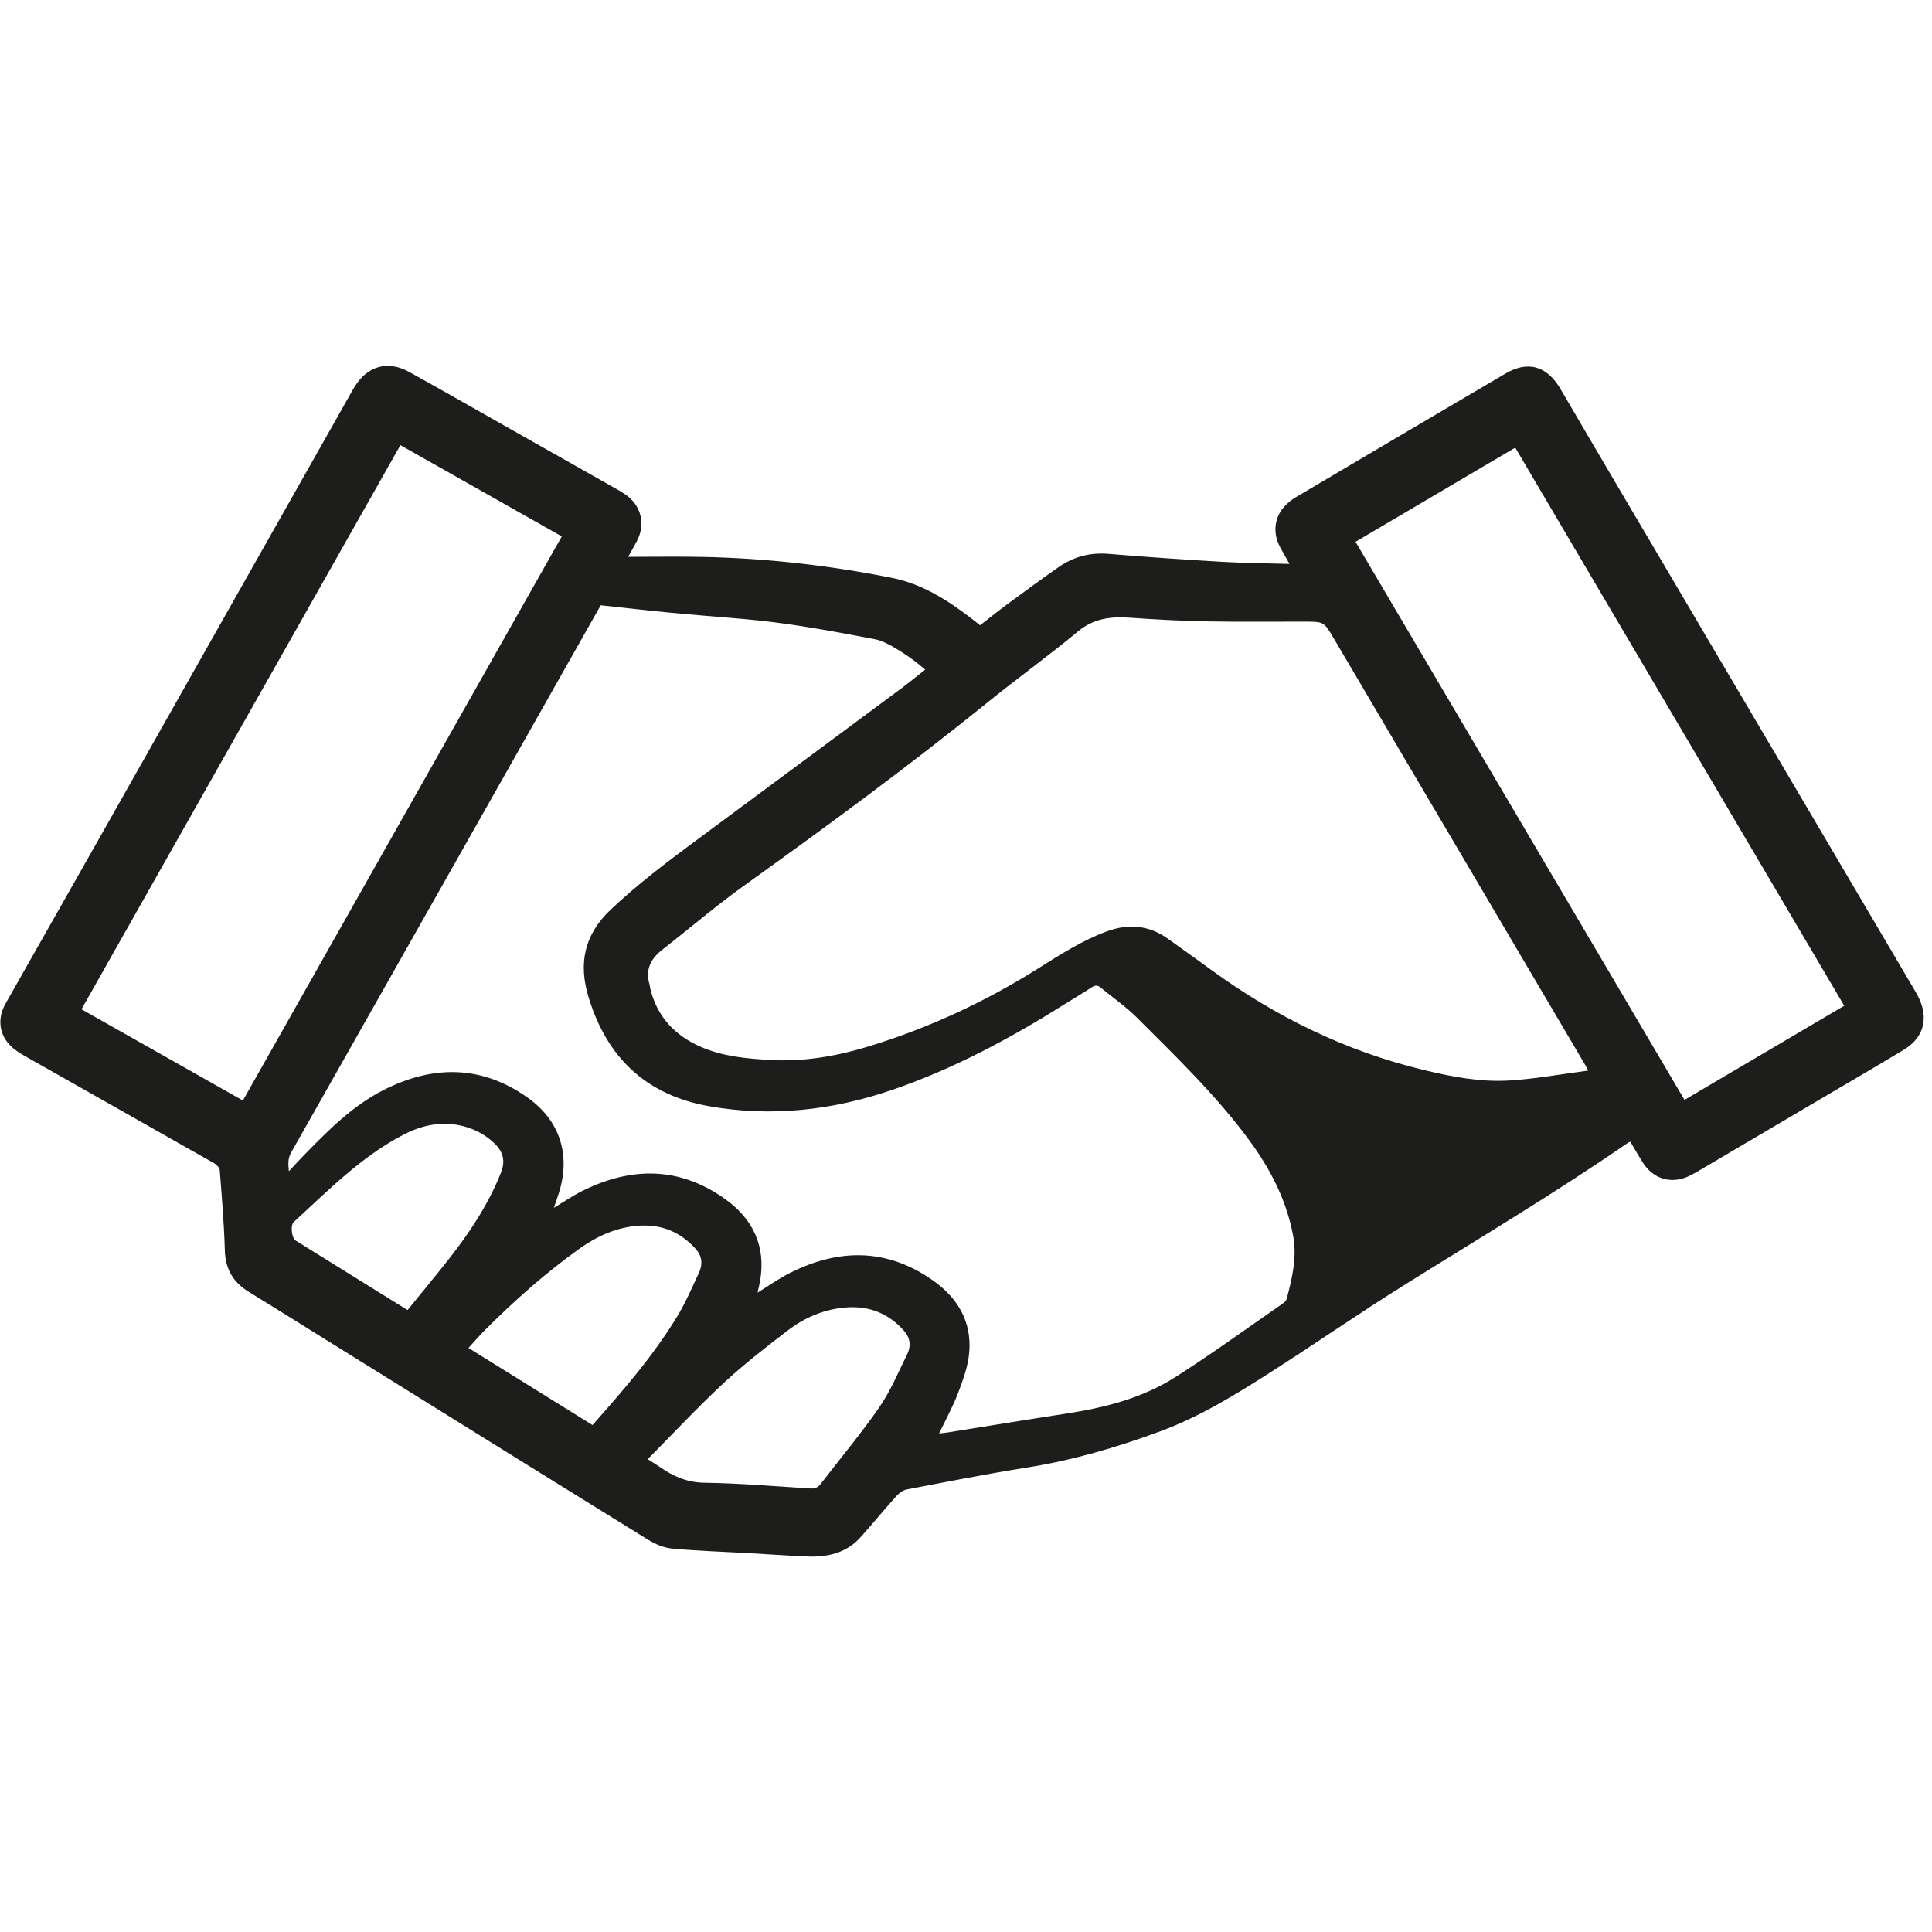 <svg height="271" viewBox="0 0 271 271" width="271" xmlns="http://www.w3.org/2000/svg"><path d="m57.164 132.764c2.036-2.512 4.067-4.94 6.011-7.435 2.846-3.649 5.368-7.498 7.091-11.834.646-1.626.328-2.919-.888-4.096-1.249-1.208-2.725-1.997-4.39-2.43-2.958-.77-5.788-.164-8.396 1.193-5.919 3.078-10.556 7.814-15.401 12.267-.489.449-.266 2.243.269 2.575 5.169 3.22 10.343 6.43 15.704 9.76m25.946 16.127c4.375-4.938 8.662-9.862 12.029-15.485 1.117-1.866 1.971-3.892 2.9-5.866.541-1.152.458-2.307-.4-3.287-2.125-2.427-4.823-3.54-8.042-3.324-3.105.211-5.834 1.449-8.328 3.23-4.749 3.389-9.087 7.263-13.215 11.377-.798.796-1.531 1.66-2.34 2.543 5.853 3.638 11.623 7.223 17.396 10.811m7.742 4.789c.701.447 1.224.755 1.72 1.103 1.887 1.32 3.83 2.167 6.277 2.201 4.948.067 9.891.503 14.834.808.611.037 1.045-.135 1.42-.625 2.757-3.587 5.673-7.06 8.241-10.776 1.576-2.28 2.656-4.911 3.899-7.414.566-1.138.444-2.304-.415-3.281-2.132-2.418-4.829-3.529-8.048-3.305-3.105.215-5.882 1.391-8.311 3.255-3.073 2.36-6.153 4.742-8.986 7.377-3.641 3.386-7.039 7.032-10.632 10.657m99.286-128.683c15.398 26.123 30.755 52.175 46.146 78.285 7.5-4.42 14.916-8.792 22.405-13.206-15.405-26.132-30.763-52.188-46.147-78.283-7.502 4.421-14.92 8.793-22.404 13.204m-133.974-13.556c-14.938 26.422-29.818 52.745-44.734 79.128 7.574 4.282 15.084 8.527 22.641 12.799 14.936-26.42 29.817-52.743 44.733-79.126-7.553-4.27-15.043-8.505-22.64-12.801m166.612 87.729c-.222-.417-.328-.635-.451-.842-11.749-19.935-23.5-39.869-35.253-59.804-1.369-2.321-1.376-2.323-4.061-2.328-4.554-.01-9.11.053-13.663-.036-3.629-.071-7.259-.256-10.879-.516-2.691-.192-5.081.11-7.3 1.956-4.044 3.366-8.333 6.437-12.424 9.748-11.159 9.035-22.718 17.528-34.384 25.887-3.948 2.829-7.645 6.005-11.477 8.997-1.629 1.272-2.392 2.811-1.769 4.879.053.175.057.365.098.544.943 3.962 3.459 6.602 7.097 8.19 3.091 1.349 6.427 1.649 9.747 1.837 4.723.265 9.316-.532 13.826-1.914 8.465-2.594 16.412-6.297 23.897-11.02 3.017-1.903 6.031-3.821 9.405-5.078 3.047-1.136 5.915-.921 8.594.978 2.06 1.46 4.106 2.937 6.147 4.42 9.03 6.565 18.88 11.39 29.76 14.012 3.926.946 7.917 1.721 11.954 1.484 3.668-.215 7.308-.896 11.134-1.394m-91.046 50.905c.489-.059.854-.091 1.215-.148 5.587-.889 11.171-1.809 16.764-2.666 5.337-.819 10.539-2.162 15.114-5.067 5.168-3.28 10.122-6.898 15.161-10.382.214-.148.438-.391.502-.631.776-2.92 1.47-5.844.891-8.913-.94-4.981-3.21-9.345-6.178-13.372-4.624-6.276-10.228-11.667-15.717-17.149-1.559-1.559-3.406-2.828-5.114-4.236-.418-.344-.783-.317-1.238-.019-1.236.81-2.51 1.561-3.761 2.347-7.682 4.826-15.635 9.105-24.252 12.049-8.365 2.857-16.907 3.822-25.65 2.28-8.827-1.558-14.349-6.822-16.919-15.326-1.427-4.724-.598-8.737 3.128-12.259 3.645-3.443 7.602-6.454 11.608-9.425 9.696-7.191 19.4-14.368 29.094-21.56 1.152-.855 2.258-1.771 3.398-2.67-1.717-1.544-5.188-3.904-6.945-4.242-6.227-1.198-12.456-2.348-18.783-2.884-3.403-.288-6.808-.557-10.207-.882-3.179-.304-6.352-.673-9.57-1.019-.183.319-.383.664-.58 1.011-14.281 25.258-28.558 50.517-42.859 75.764-.469.828-.404 1.598-.307 2.612.808-.86 1.485-1.606 2.188-2.325 3.365-3.44 6.753-6.87 11.11-9.077 6.864-3.474 13.618-3.519 20.079.995 4.629 3.231 6.196 8.089 4.488 13.471-.213.673-.452 1.337-.7 2.068 1.366-.82 2.586-1.663 3.9-2.322 6.877-3.452 13.642-3.51 20.068 1.049 3.929 2.789 5.801 6.61 4.964 11.52-.093.545-.235 1.082-.361 1.654 1.556-.956 2.967-1.965 4.495-2.738 6.863-3.478 13.618-3.53 20.073.994 3.476 2.436 5.501 5.791 5.128 10.131-.165 1.918-.862 3.83-1.552 5.655-.724 1.914-1.728 3.722-2.675 5.709m-43.617-122.966c3.57 0 6.987-.057 10.401.011 8.943.179 17.8 1.186 26.573 2.933 4.226.841 7.74 3.074 11.093 5.632.415.317.822.645 1.297 1.02 1.307-1.013 2.595-2.051 3.926-3.031 2.354-1.734 4.712-3.466 7.112-5.136 2.089-1.452 4.399-2.063 6.985-1.846 5.273.441 10.553.801 15.836 1.11 3.101.182 6.211.202 9.546.301-.497-.883-.904-1.585-1.291-2.296-1.053-1.941-.893-4.09.506-5.688.478-.546 1.078-1.022 1.705-1.393 9.776-5.787 19.562-11.557 29.355-17.314 3.204-1.882 5.858-1.06 7.746 2.172 5.638 9.647 11.33 19.263 17.004 28.889 10.927 18.537 21.856 37.072 32.772 55.613.372.633.704 1.312.911 2.012.742 2.488-.146 4.702-2.521 6.139-3.583 2.169-7.203 4.273-10.811 6.401-6.021 3.549-12.045 7.097-18.068 10.644-.371.217-.747.43-1.133.622-2.543 1.267-5.143.536-6.657-1.885-.585-.935-1.129-1.895-1.708-2.871-.163.076-.279.111-.374.176-10.243 7.069-20.937 13.428-31.483 20.021-6.212 3.885-12.238 8.065-18.41 12.014-4.979 3.185-10.019 6.316-15.587 8.381-6.114 2.267-12.358 4.097-18.832 5.12-5.618.888-11.203 1.994-16.79 3.061-.537.101-1.099.51-1.477.931-1.708 1.898-3.325 3.878-5.03 5.779-2.015 2.248-4.677 2.819-7.544 2.693-2.796-.123-5.59-.321-8.387-.478-3.502-.197-7.013-.303-10.504-.629-1.142-.107-2.338-.608-3.329-1.22-15.239-9.419-30.448-18.886-45.663-28.342-3.451-2.144-6.888-4.31-10.356-6.428-2.203-1.345-3.312-3.198-3.386-5.84-.105-3.749-.423-7.494-.712-11.237-.027-.347-.429-.776-.768-.97-8.696-4.943-17.407-9.859-26.111-14.788-.668-.378-1.347-.758-1.948-1.231-2.046-1.609-2.518-4.091-1.232-6.364 4.14-7.312 8.296-14.614 12.433-21.928 12.014-21.245 24.021-42.494 36.033-63.741.181-.322.362-.645.559-.956 1.798-2.846 4.623-3.64 7.565-2.016 4.233 2.334 8.428 4.741 12.636 7.119 5.523 3.121 11.046 6.243 16.566 9.369.402.227.8.463 1.178.727 2.213 1.541 2.852 4.137 1.604 6.52-.368.704-.772 1.389-1.236 2.218" fill="#1d1d1b" fill-rule="evenodd" transform="translate(0 51)"/></svg>